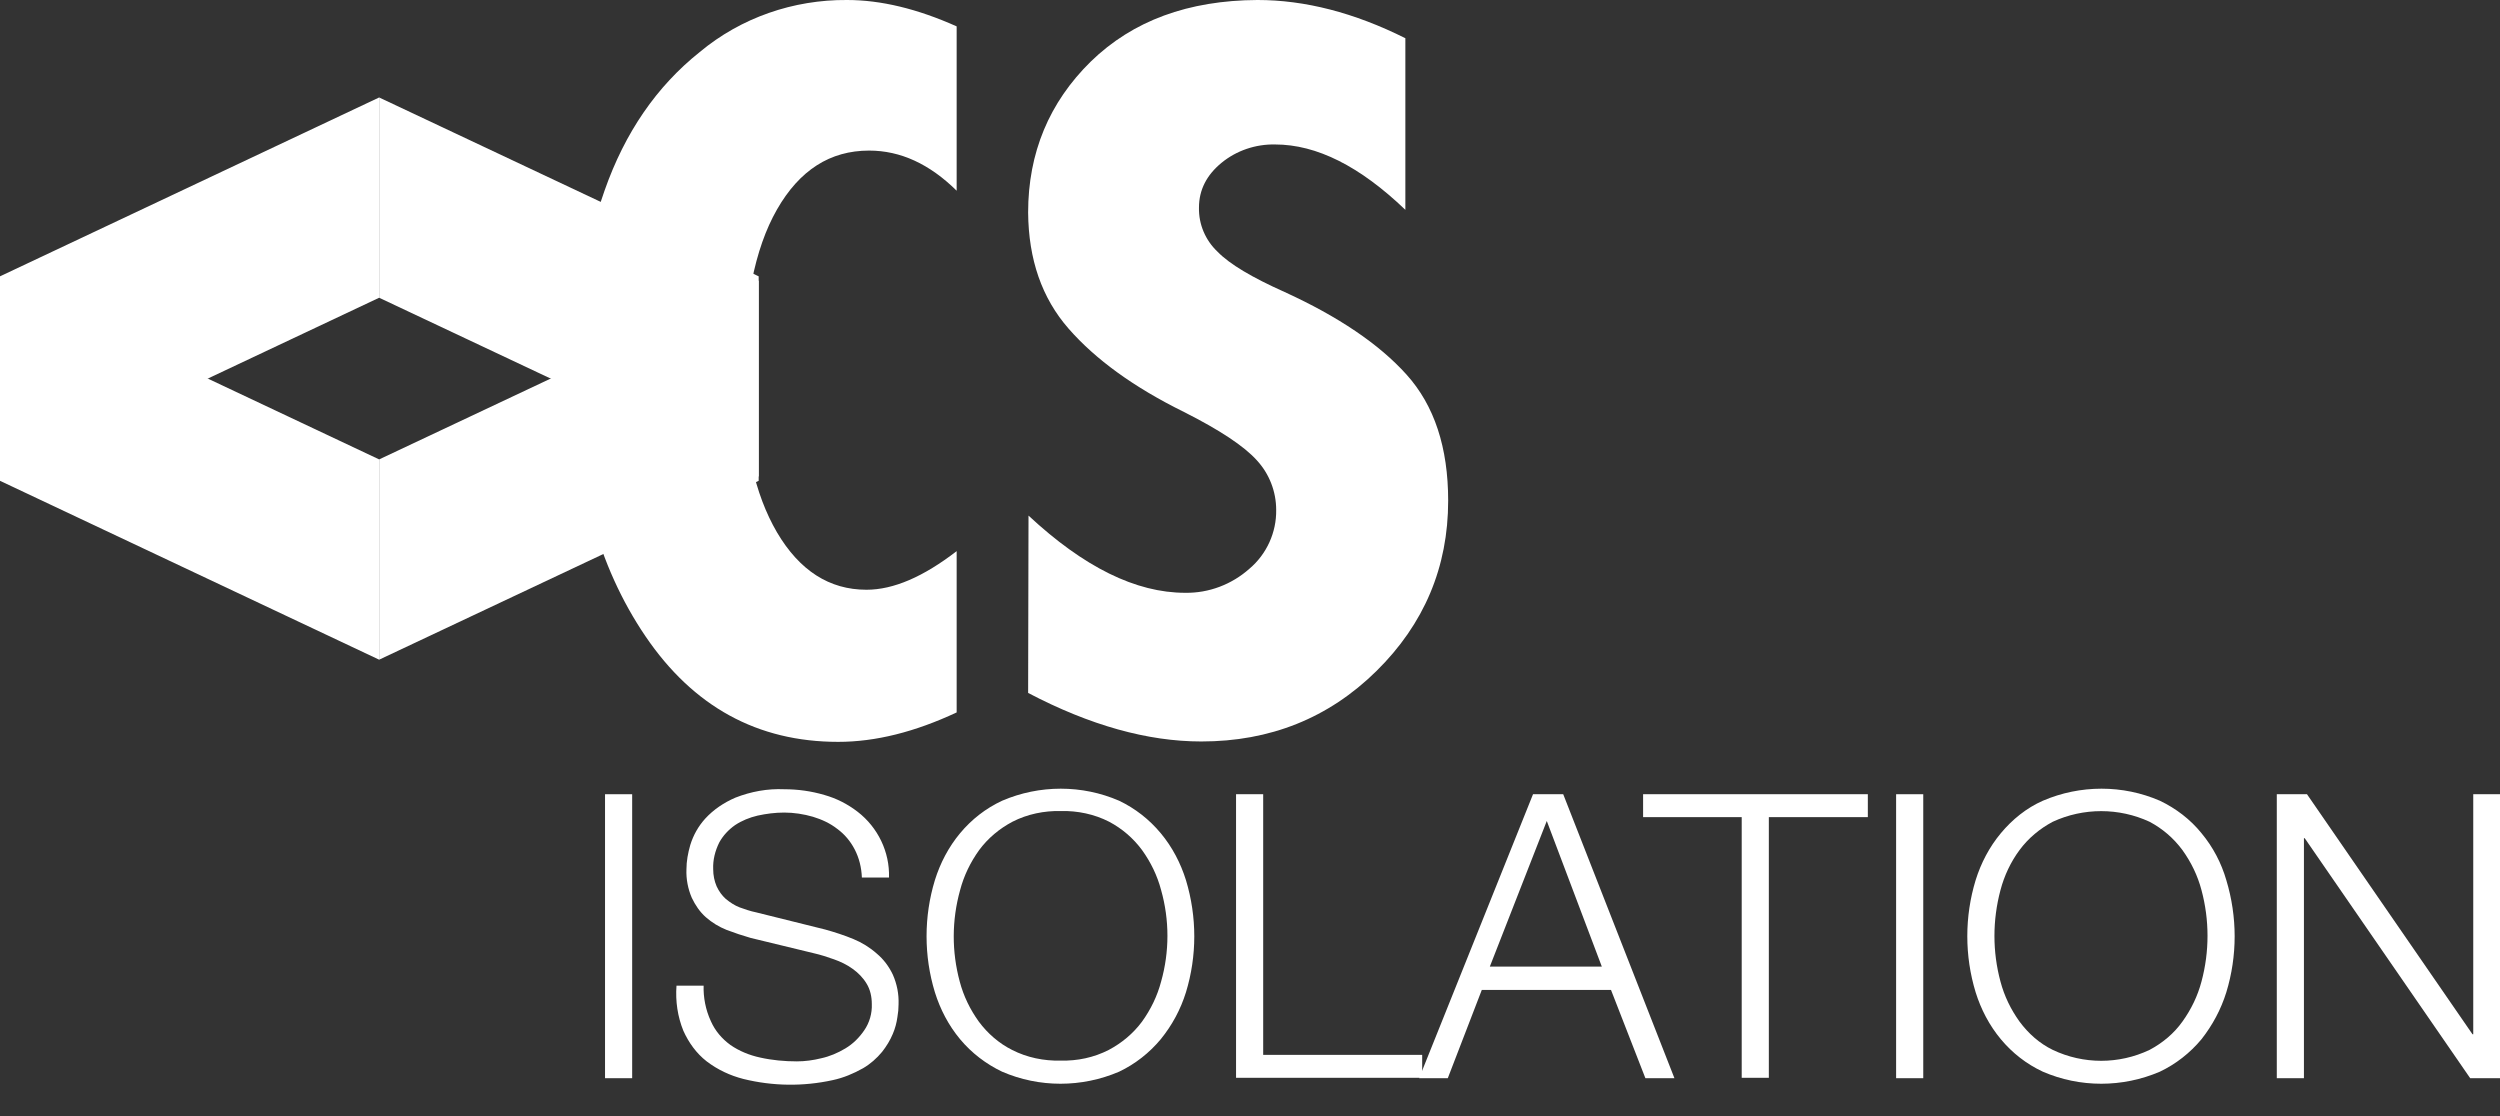 <?xml version="1.0" encoding="utf-8"?>
<!-- Generator: Adobe Illustrator 25.2.1, SVG Export Plug-In . SVG Version: 6.00 Build 0)  -->
<svg version="1.1" id="Calque_1" xmlns="http://www.w3.org/2000/svg" xmlns:xlink="http://www.w3.org/1999/xlink" x="0px" y="0px"
	 viewBox="0 0 654.1 292" style="enable-background:new 0 0 654.1 292;" xml:space="preserve">
<rect x="0" y="0" width="654.1" height="292" fill="#333333" stroke="none"/>
<style type="text/css">
	.st0{fill:#FFFFFF;}
</style>
<g id="CS_ISOLATION">
	<polygon class="st0" points="99.2,77.9 198.5,124.7 198.5,72.3 99.2,25.5 	"/>
	<path class="st0" d="M250.3,186.4c-10.9,5.1-21.2,7.7-31,7.7c-21.1,0-37.9-9.2-50.4-27.6s-18.7-41.3-18.7-68.7
		c-0.1-16.3,2.6-32.6,8-48c5.3-15.1,13.6-27.2,24.9-36.2c10.8-9,24.5-13.7,38.5-13.6c8.9,0,18.4,2.3,28.7,6.9v43
		c-7.1-7-14.7-10.5-22.9-10.5c-10.2,0-18.2,5.1-24.1,15.4s-8.8,25.1-8.8,44.5c0,16.6,2.9,29.9,8.8,40c5.9,10,13.7,15,23.4,15
		c7.1,0,14.9-3.4,23.6-10.1V186.4z"/>
	<path class="st0" d="M269.1,134.9c14.5,13.5,28.1,20.2,41,20.2c6.2,0.1,12.2-2.2,16.8-6.3c4.5-3.8,7.1-9.5,7-15.4
		c0-4.8-1.8-9.4-5-12.9c-3.4-3.8-9.8-8-19.1-12.7c-13.2-6.5-23.2-13.8-30.2-21.8S269.1,67.9,269,55.6c0-15.6,5.5-28.8,16.4-39.5
		c11-10.7,25.5-16,43.6-16.1c12.4,0,25.3,3.3,38.7,10v44.9c-11.9-11.4-23.2-17.1-34.1-17.1c-5.1-0.1-10.1,1.6-14,4.8
		s-5.9,7.1-5.9,11.7c-0.1,4.4,1.7,8.6,4.9,11.6c3.1,3.2,9,6.7,17.5,10.5c14,6.4,24.7,13.6,31.9,21.6c7.3,8.1,10.9,19.1,10.9,33
		c0,17.4-6.3,32.3-18.8,44.6S332.3,194,314.3,194c-14,0-29.1-4.2-45.3-12.7L269.1,134.9L269.1,134.9z"/>
	<path class="st0" d="M165.4,207.8v74.3h-7.1v-74.3H165.4z"/>
	<path class="st0" d="M186,267.2c1.1,2.5,2.9,4.6,5.1,6.2c2.3,1.6,5,2.7,7.8,3.3c3.1,0.7,6.4,1,9.6,1c2.1,0,4.3-0.3,6.3-0.8
		c2.3-0.5,4.4-1.4,6.4-2.6s3.6-2.8,4.9-4.7c1.4-2,2.1-4.5,2-6.9c0-1.9-0.4-3.8-1.4-5.4c-0.9-1.5-2.2-2.8-3.6-3.8
		c-1.5-1.1-3.2-1.9-4.9-2.5s-3.5-1.2-5.3-1.6l-16.5-4c-2.1-0.6-4.2-1.3-6.3-2.1c-2-0.8-3.8-1.9-5.4-3.3c-1.6-1.4-2.8-3.2-3.7-5.1
		c-1-2.3-1.5-4.9-1.4-7.4c0-2.2,0.4-4.3,1-6.4c0.8-2.6,2.1-4.9,3.9-6.9c2.2-2.4,4.9-4.2,7.9-5.5c4.1-1.6,8.4-2.4,12.8-2.2
		c3.6,0,7.1,0.5,10.5,1.5c3.2,0.9,6.1,2.4,8.7,4.4c5.3,4.1,8.4,10.5,8.2,17.2h-7.1c-0.1-2.6-0.7-5.1-1.9-7.4
		c-1.1-2.1-2.6-3.9-4.5-5.3c-1.9-1.5-4.1-2.5-6.4-3.2c-2.4-0.7-5-1.1-7.5-1.1c-2.4,0-4.7,0.3-7,0.8c-2.1,0.5-4.1,1.3-5.9,2.5
		c-1.7,1.2-3.1,2.7-4.1,4.5c-1.1,2.2-1.7,4.6-1.6,7c0,1.6,0.3,3.1,0.9,4.5c0.6,1.3,1.4,2.4,2.4,3.3c1.1,0.9,2.3,1.7,3.6,2.2
		c1.4,0.5,2.8,1,4.3,1.3l18.1,4.5c2.5,0.7,5,1.5,7.4,2.5c2.2,0.9,4.3,2.2,6.1,3.8c1.8,1.5,3.2,3.4,4.2,5.5c1.1,2.5,1.6,5.1,1.5,7.8
		c0,1.1-0.1,2.2-0.3,3.3c-0.2,1.5-0.6,3-1.2,4.4c-0.7,1.7-1.7,3.3-2.8,4.7c-1.4,1.7-3.1,3.2-5,4.3c-2.5,1.4-5.1,2.5-7.9,3.1
		c-7.7,1.7-15.7,1.6-23.4-0.3c-3.5-0.9-6.7-2.4-9.6-4.6c-2.7-2.1-4.7-4.9-6.1-8c-1.5-3.7-2.1-7.7-1.8-11.8h7.1
		C184,260.9,184.6,264.2,186,267.2z"/>
	<path class="st0" d="M244.6,230.3c1.4-4.5,3.6-8.7,6.6-12.3s6.7-6.5,11-8.5c9.8-4.2,20.9-4.2,30.6,0c4.2,2,7.9,4.9,10.9,8.5
		s5.2,7.8,6.6,12.3c2.9,9.6,2.9,19.8,0,29.3c-1.4,4.5-3.6,8.6-6.6,12.3c-3,3.6-6.7,6.5-10.9,8.5c-9.8,4.2-20.9,4.2-30.6,0
		c-4.2-2-8-4.9-11-8.5s-5.2-7.8-6.6-12.3C241.7,250.1,241.7,239.8,244.6,230.3L244.6,230.3z M251.1,256.8c1,3.8,2.7,7.3,5,10.5
		c2.3,3.1,5.3,5.7,8.7,7.4c3.9,2,8.3,2.9,12.7,2.8c4.4,0.1,8.7-0.8,12.6-2.8c3.4-1.8,6.4-4.3,8.7-7.4c2.3-3.2,4-6.7,5-10.5
		c2.2-7.8,2.2-16.1,0-23.9c-1-3.8-2.7-7.3-5-10.5c-2.3-3.1-5.2-5.6-8.6-7.4c-3.9-2-8.3-2.9-12.6-2.8c-4.4-0.1-8.8,0.8-12.7,2.8
		c-3.4,1.8-6.4,4.3-8.7,7.4c-2.3,3.2-4,6.7-5,10.5C249,240.8,249,249,251.1,256.8L251.1,256.8z"/>
	<path class="st0" d="M330.5,207.8V276h41.6v6h-48.7v-74.2H330.5z"/>
	<path class="st0" d="M409,207.8l29.1,74.3h-7.6l-9-23.1h-33.8l-8.9,23.1h-7.5l29.8-74.3H409z M419.1,252.9l-14.4-38.1l-14.9,38.1
		H419.1z"/>
	<path class="st0" d="M488.7,207.8v6h-25.9V282h-7.1v-68.2h-25.8v-6H488.7z"/>
	<path class="st0" d="M503.2,207.8v74.3h-7.1v-74.3H503.2z"/>
	<path class="st0" d="M516.9,230.3c1.4-4.5,3.6-8.7,6.6-12.3s6.7-6.6,11-8.5c9.8-4.2,20.9-4.2,30.6,0c4.2,2,8,4.9,10.9,8.5
		c3,3.6,5.2,7.8,6.5,12.3c2.9,9.6,2.9,19.8,0,29.3c-1.4,4.5-3.6,8.6-6.5,12.3c-3,3.6-6.7,6.5-10.9,8.5c-9.8,4.2-20.9,4.2-30.6,0
		c-4.3-2-8-4.9-11-8.5s-5.2-7.8-6.6-12.3C514,250.1,514,239.8,516.9,230.3L516.9,230.3z M523.4,256.8c1,3.8,2.7,7.3,5,10.5
		c2.3,3.1,5.2,5.7,8.7,7.4c8,3.8,17.3,3.8,25.3,0c3.4-1.8,6.4-4.3,8.6-7.4c2.3-3.2,4-6.7,5-10.5c2.1-7.8,2.1-16.1,0-23.9
		c-1-3.8-2.7-7.3-5-10.5c-2.3-3.1-5.2-5.6-8.6-7.4c-8-3.7-17.3-3.7-25.3,0c-3.4,1.8-6.4,4.3-8.7,7.4c-2.3,3.1-4,6.7-5,10.5
		C521.3,240.8,521.3,249,523.4,256.8z"/>
	<path class="st0" d="M603.6,207.8l43.3,62.8h0.2v-62.8h7.1v74.3h-7.9L603,219.3h-0.2v62.8h-7.1v-74.3H603.6z"/>
	<polygon class="st0" points="99.2,77.9 0,124.7 0,72.3 99.2,25.5 	"/>
	<polygon class="st0" points="0,125.8 99.2,172.6 99.2,120.2 0,73.4 	"/>
	<polygon class="st0" points="198.5,125.8 99.2,172.6 99.2,120.2 198.5,73.4 	"/>
</g>
</svg>
